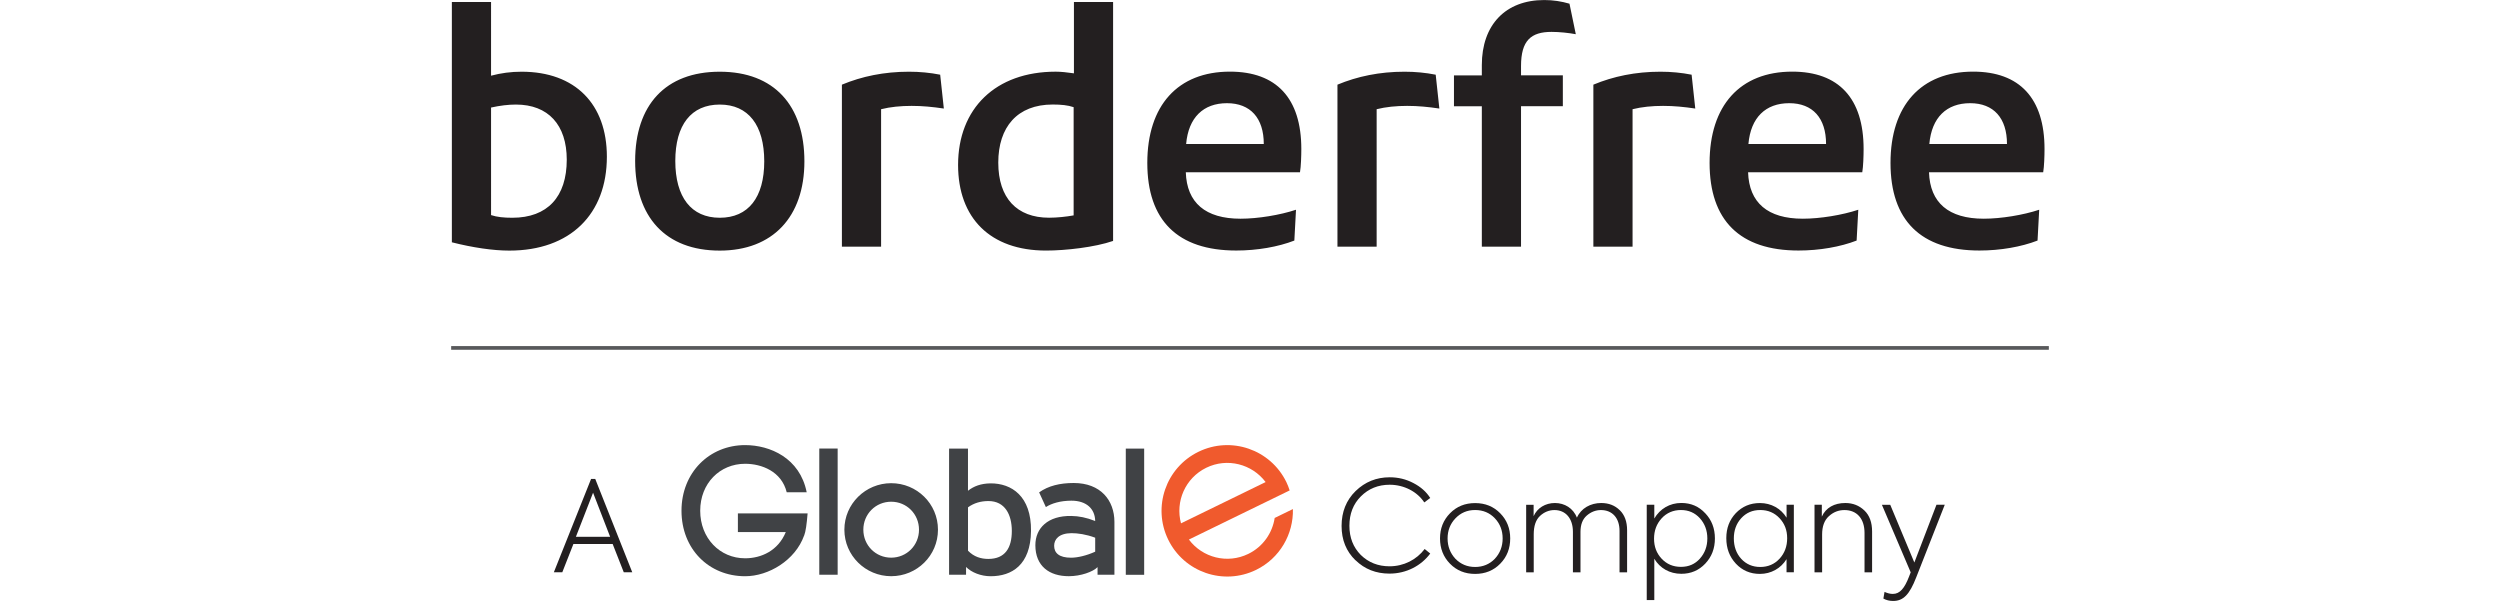 <?xml version="1.0" encoding="UTF-8"?><svg id="Layer_2" xmlns="http://www.w3.org/2000/svg" viewBox="0 0 432.89 162.83" width="208" height="50"><defs><style>.cls-1{fill:#404245;}.cls-2{fill:#231f20;}.cls-3{fill:#f05a2d;}.cls-4{fill:#58595b;}</style></defs><g id="Layer_1-2"><g><path class="cls-2" d="M.19,65.65c5.67,1.44,11.15,2.25,15.56,2.25,16.55,0,26.44-9.89,26.44-25.45,0-14.21-8.54-23.02-23.11-23.02-2.88,0-5.58,.36-8.27,1.08V.54H.19V65.65H.19ZM10.81,29.14c2.43-.54,4.68-.81,6.75-.81,8.72,0,13.76,5.49,13.76,14.93,0,10.07-5.22,15.74-14.75,15.74-2.25,0-4.14-.18-5.76-.72V29.14h0Zm61.97,29.86c-7.73,0-12.05-5.58-12.05-15.38s4.32-15.29,12.05-15.29,12.05,5.58,12.05,15.38-4.32,15.29-12.05,15.29h0Zm0,8.9c14.3,0,22.93-9.08,22.93-24.19s-8.18-24.28-22.93-24.28-22.93,9.08-22.93,24.19,8.18,24.28,22.93,24.28h0Zm43.71-1.08V29.59c2.52-.63,5.31-.9,8.28-.9s5.67,.27,8.72,.72l-.99-9.17c-2.7-.54-5.58-.81-8.46-.81-6.74,0-12.77,1.26-18.17,3.51v43.89h10.61Zm52.25-46.95c-1.89-.27-3.51-.45-4.95-.45-16.28,0-26.44,9.98-26.44,25.27,0,14.39,8.72,23.2,23.83,23.2,5.31,0,13.22-.9,18.17-2.61V.54h-10.61V19.88h0Zm-.09,38.49c-1.98,.36-4.5,.63-6.65,.63-8.72,0-13.76-5.31-13.76-14.93s5.13-15.74,14.75-15.74c2.25,0,4.14,.18,5.67,.72v29.32h0Zm30.49-19.34c.63-7.2,4.68-11.06,11.06-11.06s9.98,4.05,9.98,11.06h-21.04Zm29.77,17.81c-4.32,1.44-10.34,2.43-15.02,2.43-9.53,0-14.57-4.32-14.84-12.59h30.94c.27-1.53,.36-4.5,.36-6.3,0-13.76-6.74-20.96-19.34-20.96-14.12,0-22.39,9.17-22.39,24.73s8.19,23.74,24.1,23.74c5.67,0,11.33-.99,15.74-2.7l.45-8.37h0Zm21.85,9.98V29.59c2.52-.63,5.31-.9,8.27-.9s5.67,.27,8.72,.72l-.99-9.17c-2.7-.54-5.58-.81-8.45-.81-6.75,0-12.77,1.26-18.17,3.51v43.89h10.61Zm39.12,0V28.78h11.33v-8.36h-11.33v-2.52c0-6.93,2.7-9.26,8.28-9.26,2.07,0,4.68,.27,6.56,.63l-1.71-8.27c-2.16-.63-4.41-.99-6.84-.99-10.52,0-16.91,6.75-16.91,17.63v2.79h-7.55v8.36h7.55v38.04h10.61Zm30.22,0V29.59c2.52-.63,5.31-.9,8.27-.9s5.67,.27,8.72,.72l-.99-9.17c-2.7-.54-5.58-.81-8.45-.81-6.75,0-12.77,1.26-18.17,3.51v43.89h10.61Zm31.39-27.79c.63-7.2,4.68-11.06,11.06-11.06s9.98,4.05,9.98,11.06h-21.05Zm29.77,17.81c-4.32,1.44-10.34,2.43-15.02,2.43-9.53,0-14.57-4.32-14.84-12.59h30.94c.27-1.53,.36-4.5,.36-6.3,0-13.76-6.75-20.96-19.34-20.96-14.12,0-22.39,9.17-22.39,24.73s8.18,23.74,24.1,23.74c5.67,0,11.33-.99,15.74-2.7l.45-8.37h0Zm19.25-17.81c.63-7.2,4.68-11.06,11.06-11.06s9.98,4.05,9.98,11.06h-21.04Zm29.77,17.81c-4.32,1.44-10.34,2.43-15.02,2.43-9.53,0-14.57-4.32-14.84-12.59h30.94c.27-1.53,.36-4.5,.36-6.3,0-13.76-6.75-20.96-19.34-20.96-14.12,0-22.39,9.17-22.39,24.73s8.19,23.74,24.1,23.74c5.67,0,11.33-.99,15.74-2.7l.45-8.37h0Z"/><rect class="cls-4" y="93.77" width="432.89" height="1"/><g><path class="cls-2" d="M46.77,155.06l-3.01-7.66h-10.64l-3.01,7.66h-2.29l10.09-25.29h1.13l10.03,25.29h-2.29Zm-8.32-21.56l-4.65,11.94h9.27l-4.62-11.94Z"/><g><path class="cls-2" d="M245.02,151.81c-2.5-2.43-3.76-5.51-3.76-9.31s1.27-6.98,3.8-9.45c2.57-2.5,5.65-3.73,9.24-3.73,2.29,0,4.45,.52,6.43,1.57,1.98,1.03,3.49,2.36,4.55,4.04l-1.61,1.2c-1.88-2.87-5.44-4.79-9.38-4.79-3.11,0-5.71,1.06-7.8,3.15-2.09,2.09-3.11,4.76-3.11,7.97s1.03,5.82,3.08,7.9c2.09,2.05,4.69,3.08,7.8,3.08,3.83,0,7.32-1.78,9.51-4.69l1.51,1.23c-2.43,3.28-6.43,5.44-11.05,5.44-3.63,0-6.71-1.2-9.2-3.63Z"/><path class="cls-2" d="M270.63,139.08c1.81-1.85,4.07-2.77,6.81-2.77s5,.92,6.81,2.77c1.81,1.85,2.7,4.1,2.7,6.81s-.89,5-2.7,6.84c-1.81,1.85-4.07,2.77-6.81,2.77s-5-.92-6.81-2.77-2.7-4.14-2.7-6.84,.89-4.96,2.7-6.81Zm12.15,12.32c1.4-1.5,2.12-3.35,2.12-5.51s-.72-4-2.12-5.47-3.18-2.23-5.34-2.23-3.9,.76-5.34,2.26c-1.4,1.47-2.12,3.28-2.12,5.44s.72,4,2.12,5.51c1.44,1.47,3.22,2.22,5.34,2.22s3.93-.75,5.34-2.22Z"/><path class="cls-2" d="M316.63,138.23c1.33,1.3,1.99,3.11,1.99,5.44v11.4h-2.05v-11.22c0-3.52-1.98-5.65-5.03-5.65-1.44,0-2.74,.52-3.87,1.51s-1.68,2.46-1.68,4.41v10.95h-2.05v-10.98c0-3.59-1.95-5.89-5-5.89-1.47,0-2.81,.55-3.94,1.61-1.13,1.06-1.68,2.74-1.68,4.96v10.3h-2.05v-18.3h2.02v3.08c.99-2.22,3.18-3.56,5.78-3.56s4.96,1.4,5.95,3.97c1.13-2.57,3.73-3.97,6.57-3.97,2.05,0,3.73,.65,5.03,1.95Z"/><path class="cls-2" d="M339.81,139.08c1.74,1.85,2.6,4.1,2.6,6.81s-.86,4.96-2.6,6.81c-1.75,1.85-3.9,2.77-6.5,2.77-3.15,0-5.78-1.5-7.32-4.07v11.19h-2.05v-25.83h2.05v3.73c1.54-2.63,4.18-4.21,7.32-4.21,2.6,0,4.76,.92,6.5,2.81Zm-1.47,12.28c1.33-1.47,2.02-3.32,2.02-5.47s-.69-4-2.02-5.47-3.05-2.23-5.13-2.23-3.87,.76-5.24,2.26c-1.37,1.5-2.05,3.35-2.05,5.51s.68,3.94,2.05,5.41c1.37,1.47,3.11,2.22,5.24,2.22s3.8-.75,5.13-2.22Z"/><path class="cls-2" d="M361.82,136.76h1.98v18.3h-1.98v-3.56c-1.54,2.5-4.18,4-7.22,4-2.6,0-4.76-.92-6.5-2.77-1.75-1.88-2.6-4.17-2.6-6.91s.86-4.96,2.57-6.78c1.75-1.81,3.9-2.74,6.54-2.74,3.05,0,5.68,1.47,7.22,3.97v-3.52Zm-1.88,14.61c1.37-1.51,2.05-3.35,2.05-5.54s-.68-3.93-2.05-5.41c-1.37-1.47-3.11-2.23-5.24-2.23s-3.83,.76-5.17,2.23-1.99,3.32-1.99,5.47,.65,4.04,1.99,5.51,3.08,2.22,5.17,2.22,3.87-.75,5.24-2.26Z"/><path class="cls-2" d="M369.4,155.06v-18.3h1.98v3.22c1.09-2.43,3.39-3.69,6.36-3.69,2.05,0,3.76,.68,5.17,2.02s2.09,3.25,2.09,5.71v11.05h-2.05v-10.68c0-3.83-2.05-6.19-5.44-6.19-1.61,0-3.01,.55-4.24,1.68-1.2,1.09-1.81,2.74-1.81,4.93v10.26h-2.05Z"/><path class="cls-2" d="M402.43,136.76h2.26l-7.73,19.67c-1.81,4.66-3.49,6.4-6.26,6.4-.96,0-1.85-.21-2.64-.65l.31-1.81c.82,.38,1.57,.55,2.26,.55,1.92,0,3.18-1.57,4.38-4.69l.45-1.16-7.8-18.3h2.26l6.53,15.64,5.99-15.64Z"/></g><g><path class="cls-1" d="M182.79,155.74h4.98v-34.19h-4.98v34.19Zm-8.29-6.26c-2.36,1.07-4.78,1.63-6.55,1.63-3.19,0-4.57-1.26-4.57-3.23,0-1.75,1.28-3.38,4.68-3.42,1.72,0,3.97,.31,6.44,1.23v3.8Zm-13.37-12.08c1.51-1,3.96-1.74,6.92-1.74,4.11,0,6.4,2.23,6.45,5.51-2.37-.94-4.42-1.34-6.47-1.37-6.33-.11-9.74,3.28-9.74,7.92,0,5.69,3.81,8.41,9.07,8.4,3.22,0,6.56-1.19,7.78-2.46v2.07h4.57v-14.34c-.01-5.82-3.73-10.52-11.02-10.52-3.73,0-6.89,.76-9.38,2.54l1.83,3.99Zm-21.09,.06c1.65-1.2,3.53-1.7,5.54-1.7,4.5,0,6.33,3.73,6.33,8.1,0,4.6-1.82,7.58-6.37,7.58-1.94,0-3.9-.55-5.5-2.23v-11.75Zm-5.13-15.92v34.19h4.6v-2.11c1.48,1.5,4.06,2.51,6.66,2.51,5.72,0,10.83-3.02,10.94-12.26,.11-9.44-5.27-12.94-10.98-12.9-2.62,.04-4.51,.76-6.1,2v-11.42h-5.13Zm-15.69,14.4c4.2,0,7.54,3.34,7.54,7.58s-3.34,7.58-7.54,7.58-7.54-3.34-7.54-7.58,3.34-7.58,7.54-7.58h0Zm0-5.02c-6.94,0-12.68,5.59-12.68,12.6s5.73,12.6,12.68,12.6,12.68-5.55,12.68-12.6-5.73-12.6-12.68-12.6m-19.48,24.81h4.98v-34.19h-4.98v34.19Z"/><path class="cls-1" d="M96.33,133.38c-1.85-9.32-9.97-12.78-16.68-12.78-9.67,0-17.24,7.42-17.24,17.79s7.42,17.74,17.24,17.74c6.36,0,13.58-4.31,15.98-11.02v.05c.45-1.15,.7-3.11,.95-6.06h-18.89v5.06h12.98c-2.1,5.11-6.71,7.11-11.02,7.11-6.86,0-12.17-5.46-12.17-12.88s5.31-12.73,12.17-12.73c4.46,0,9.87,2.05,11.27,7.72h5.41Z"/><path class="cls-3" d="M220.67,130.62l-22.92,11.18c-1.59-5.9,1.15-12.28,6.84-15.06,5.69-2.78,12.41-1.01,16.08,3.87m5.62,0c-4.31-8.84-14.97-12.51-23.81-8.2-8.84,4.31-12.51,14.97-8.2,23.8,4.31,8.84,14.97,12.51,23.81,8.2,6.47-3.16,10.15-9.72,9.98-16.48l-4.94,2.41c-.62,4.08-3.16,7.8-7.15,9.74-5.7,2.78-12.43,1.01-16.09-3.89l22.93-11.18,4.37-2.13c-.25-.77-.54-1.53-.9-2.28"/></g></g></g></g></svg>
